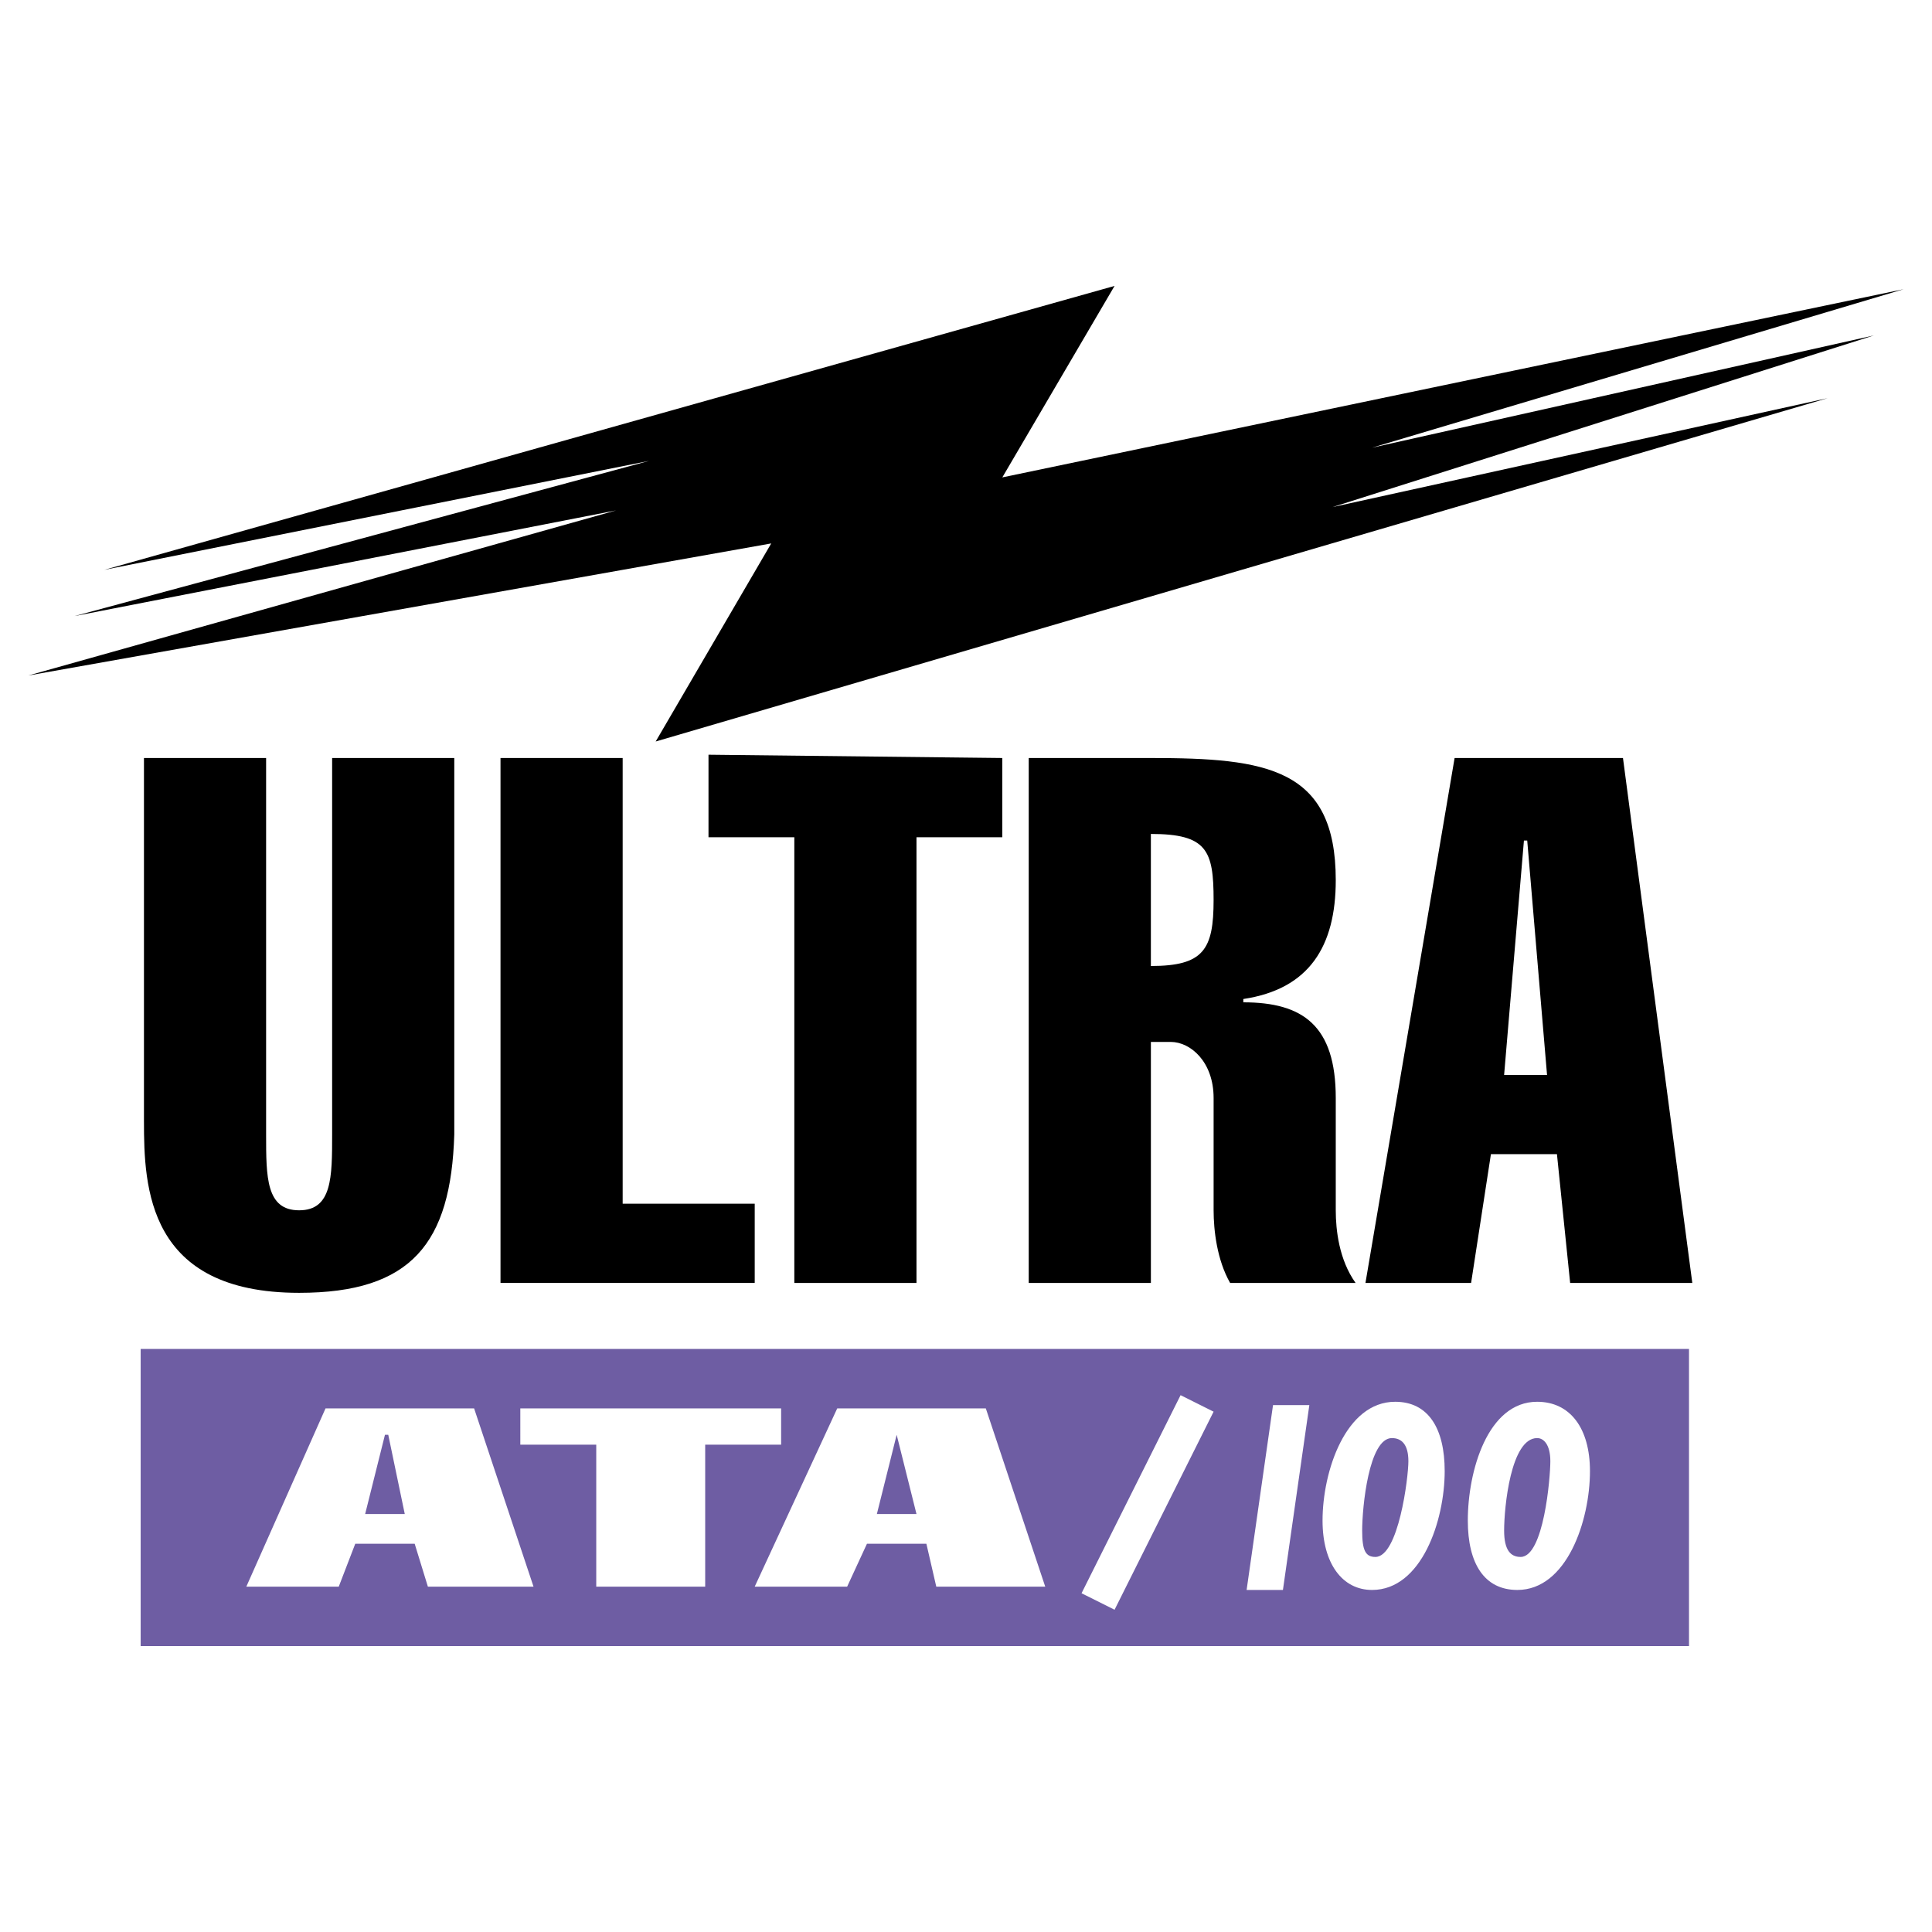 <?xml version="1.0" encoding="utf-8"?>
<!-- Generator: Adobe Illustrator 13.0.0, SVG Export Plug-In . SVG Version: 6.00 Build 14948)  -->
<!DOCTYPE svg PUBLIC "-//W3C//DTD SVG 1.0//EN" "http://www.w3.org/TR/2001/REC-SVG-20010904/DTD/svg10.dtd">
<svg version="1.0" id="Layer_1" xmlns="http://www.w3.org/2000/svg" xmlns:xlink="http://www.w3.org/1999/xlink" x="0px" y="0px"
	 width="192.756px" height="192.756px" viewBox="0 0 192.756 192.756" enable-background="new 0 0 192.756 192.756"
	 xml:space="preserve">
<g>
	<polygon fill-rule="evenodd" clip-rule="evenodd" fill="#FFFFFF" points="0,0 192.756,0 192.756,192.756 0,192.756 0,0 	"/>
	<path fill-rule="evenodd" clip-rule="evenodd" fill="#6E5DA3" d="M151.714,155.336c2.306,0,2.964-7.904,2.964-9.551
		c0-1.648-0.658-2.307-1.317-2.307c-2.635,0-3.294,6.918-3.294,9.223C150.066,154.678,150.726,155.336,151.714,155.336
		L151.714,155.336z"/>
	<path fill-rule="evenodd" clip-rule="evenodd" fill="#6E5DA3" d="M137.221,155.336c2.306,0,3.294-7.904,3.294-9.551
		c0-1.648-0.659-2.307-1.647-2.307c-2.305,0-2.964,6.918-2.964,9.223C135.903,154.678,136.232,155.336,137.221,155.336
		L137.221,155.336z"/>
	<path fill-rule="evenodd" clip-rule="evenodd" fill="#6E5DA3" d="M14.034,164.23h154.478v-29.645H14.034V164.23L14.034,164.23z
		 M153.36,139.855c3.294,0,5.271,2.635,5.271,6.918c0,4.939-2.306,11.857-7.247,11.857c-3.293,0-4.94-2.635-4.94-6.918
		C146.443,146.773,148.42,139.855,153.36,139.855L153.36,139.855z M139.197,139.855c3.294,0,4.94,2.635,4.94,6.918
		c0,4.939-2.306,11.857-7.246,11.857c-2.965,0-4.94-2.635-4.94-6.918C131.951,146.773,134.257,139.855,139.197,139.855
		L139.197,139.855z M127.01,140.186h3.623l-2.635,18.445h-3.623L127.01,140.186L127.01,140.186z M117.787,139.197l3.294,1.646
		l-9.881,19.762l-3.294-1.646L117.787,139.197L117.787,139.197z M98.354,140.514l5.929,17.787h-10.87l-0.988-4.281h-5.929
		l-1.976,4.281h-9.223l8.234-17.787H98.354L98.354,140.514z M51.912,140.514h26.021v3.623h-7.576v14.164H59.488v-14.164h-7.576
		V140.514L51.912,140.514z M32.479,140.514h14.822l5.929,17.787h-10.54l-1.317-4.281h-5.929l-1.647,4.281h-9.222L32.479,140.514
		L32.479,140.514z"/>
	<polygon fill-rule="evenodd" clip-rule="evenodd" fill="#6E5DA3" points="38.737,143.15 38.408,143.15 36.431,151.055 
		40.384,151.055 38.737,143.15 	"/>
	<polygon fill-rule="evenodd" clip-rule="evenodd" fill="#6E5DA3" points="89.461,143.15 89.461,143.15 87.485,151.055 
		91.438,151.055 89.461,143.15 	"/>
	<path fill-rule="evenodd" clip-rule="evenodd" d="M14.363,75.627v36.232c0,6.586,0.33,17.127,15.481,17.127
		c11.199,0,15.151-4.941,15.48-15.811V75.627H33.137v37.549c0,4.281,0,7.576-3.293,7.576c-3.294,0-3.294-3.295-3.294-7.576V75.627
		H14.363L14.363,75.627z"/>
	<path fill-rule="evenodd" clip-rule="evenodd" d="M133.269,87.814c0-11.199-6.917-12.187-18.445-12.187h-12.188v52.371h12.188
		v-24.045h1.977c1.976,0,4.281,1.977,4.281,5.6v11.199c0,1.977,0.33,4.939,1.647,7.246h12.517c-1.647-2.307-1.977-5.27-1.977-7.246
		v-11.199c0-7.246-3.294-9.551-9.223-9.551v-0.33C130.633,98.684,133.269,94.401,133.269,87.814L133.269,87.814z M114.823,96.378
		V83.203c5.6,0,6.258,1.647,6.258,6.588C121.081,94.731,120.093,96.378,114.823,96.378L114.823,96.378z"/>
	<path fill-rule="evenodd" clip-rule="evenodd" d="M145.126,75.627l-8.894,52.371h10.54l1.977-12.846h6.588l1.317,12.846h12.187
		l-6.917-52.371H145.126L145.126,75.627z M150.066,107.248l1.977-23.387h0.329l1.977,23.387H150.066L150.066,107.248z"/>
	<polygon fill-rule="evenodd" clip-rule="evenodd" points="49.936,75.627 49.936,127.998 75.298,127.998 75.298,120.094 
		62.123,120.094 62.123,75.627 49.936,75.627 	"/>
	<polygon fill-rule="evenodd" clip-rule="evenodd" points="91.438,127.998 91.438,83.532 100.001,83.532 100.001,75.627 
		70.687,75.298 70.687,83.532 79.25,83.532 79.25,127.998 91.438,127.998 	"/>
	<polygon fill-rule="evenodd" clip-rule="evenodd" points="136.892,44.666 189.921,28.855 100.001,47.63 111.2,28.526 10.41,56.853 
		64.758,45.983 7.446,61.464 61.464,50.924 2.834,67.393 76.945,54.218 65.417,73.98 182.346,39.725 132.939,50.594 186.957,33.467 
		136.892,44.666 	"/>
</g>
</svg>
